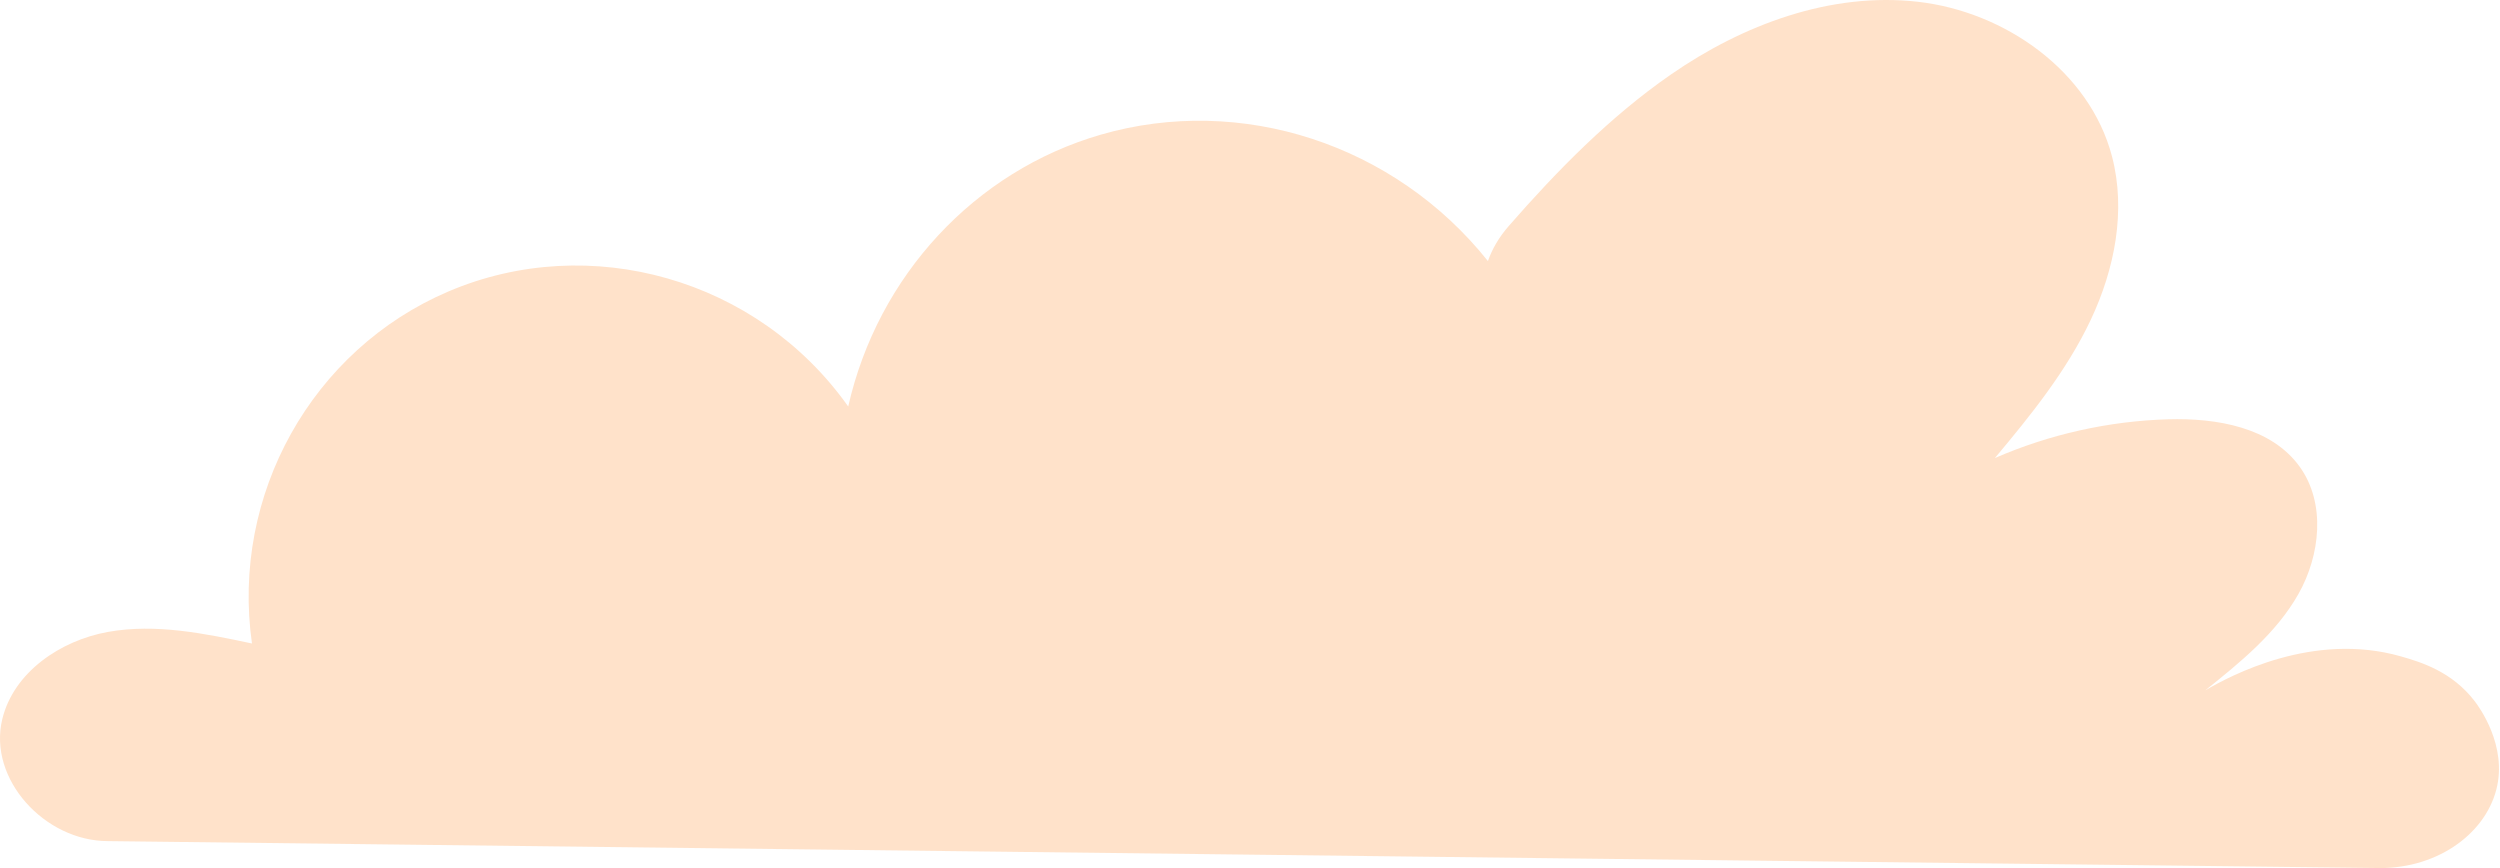 <?xml version="1.0" encoding="UTF-8"?> <svg xmlns="http://www.w3.org/2000/svg" width="959" height="333" viewBox="0 0 959 333" fill="none"><path d="M949.335 269.033C940.605 257.583 928.625 253.973 921.005 251.793C887.355 242.163 855.605 259.163 845.955 264.813C859.385 254.053 873.145 242.913 881.635 227.933C890.125 212.953 892.215 193.033 882.175 179.053C871.305 163.913 850.335 160.293 831.705 160.843C808.875 161.513 786.175 166.593 765.235 175.713C779.075 159.193 792.775 142.233 801.985 122.743C811.195 103.253 815.635 80.773 810.145 59.933C801.565 27.343 769.205 4.503 735.725 0.683C702.245 -3.137 668.545 9.453 640.855 28.653C617.605 44.773 597.375 65.383 578.815 86.633C574.925 91.083 572.375 95.573 570.765 100.143C534.925 55.233 476.025 36.093 422.285 51.653C373.885 65.673 336.725 105.803 325.375 155.933C290.655 106.893 226.265 88.643 171.955 111.833C119.765 134.123 88.535 189.723 96.655 246.843C78.485 242.993 59.755 239.123 41.475 242.393C23.195 245.663 5.215 257.853 0.865 275.913C-4.655 298.833 17.125 322.653 41.435 322.653L910.815 332.953C933.745 333.833 952.975 320.613 957.585 302.903C961.985 286.003 950.815 270.973 949.325 269.023L949.335 269.033Z" fill="#FFE2CA"></path></svg> 